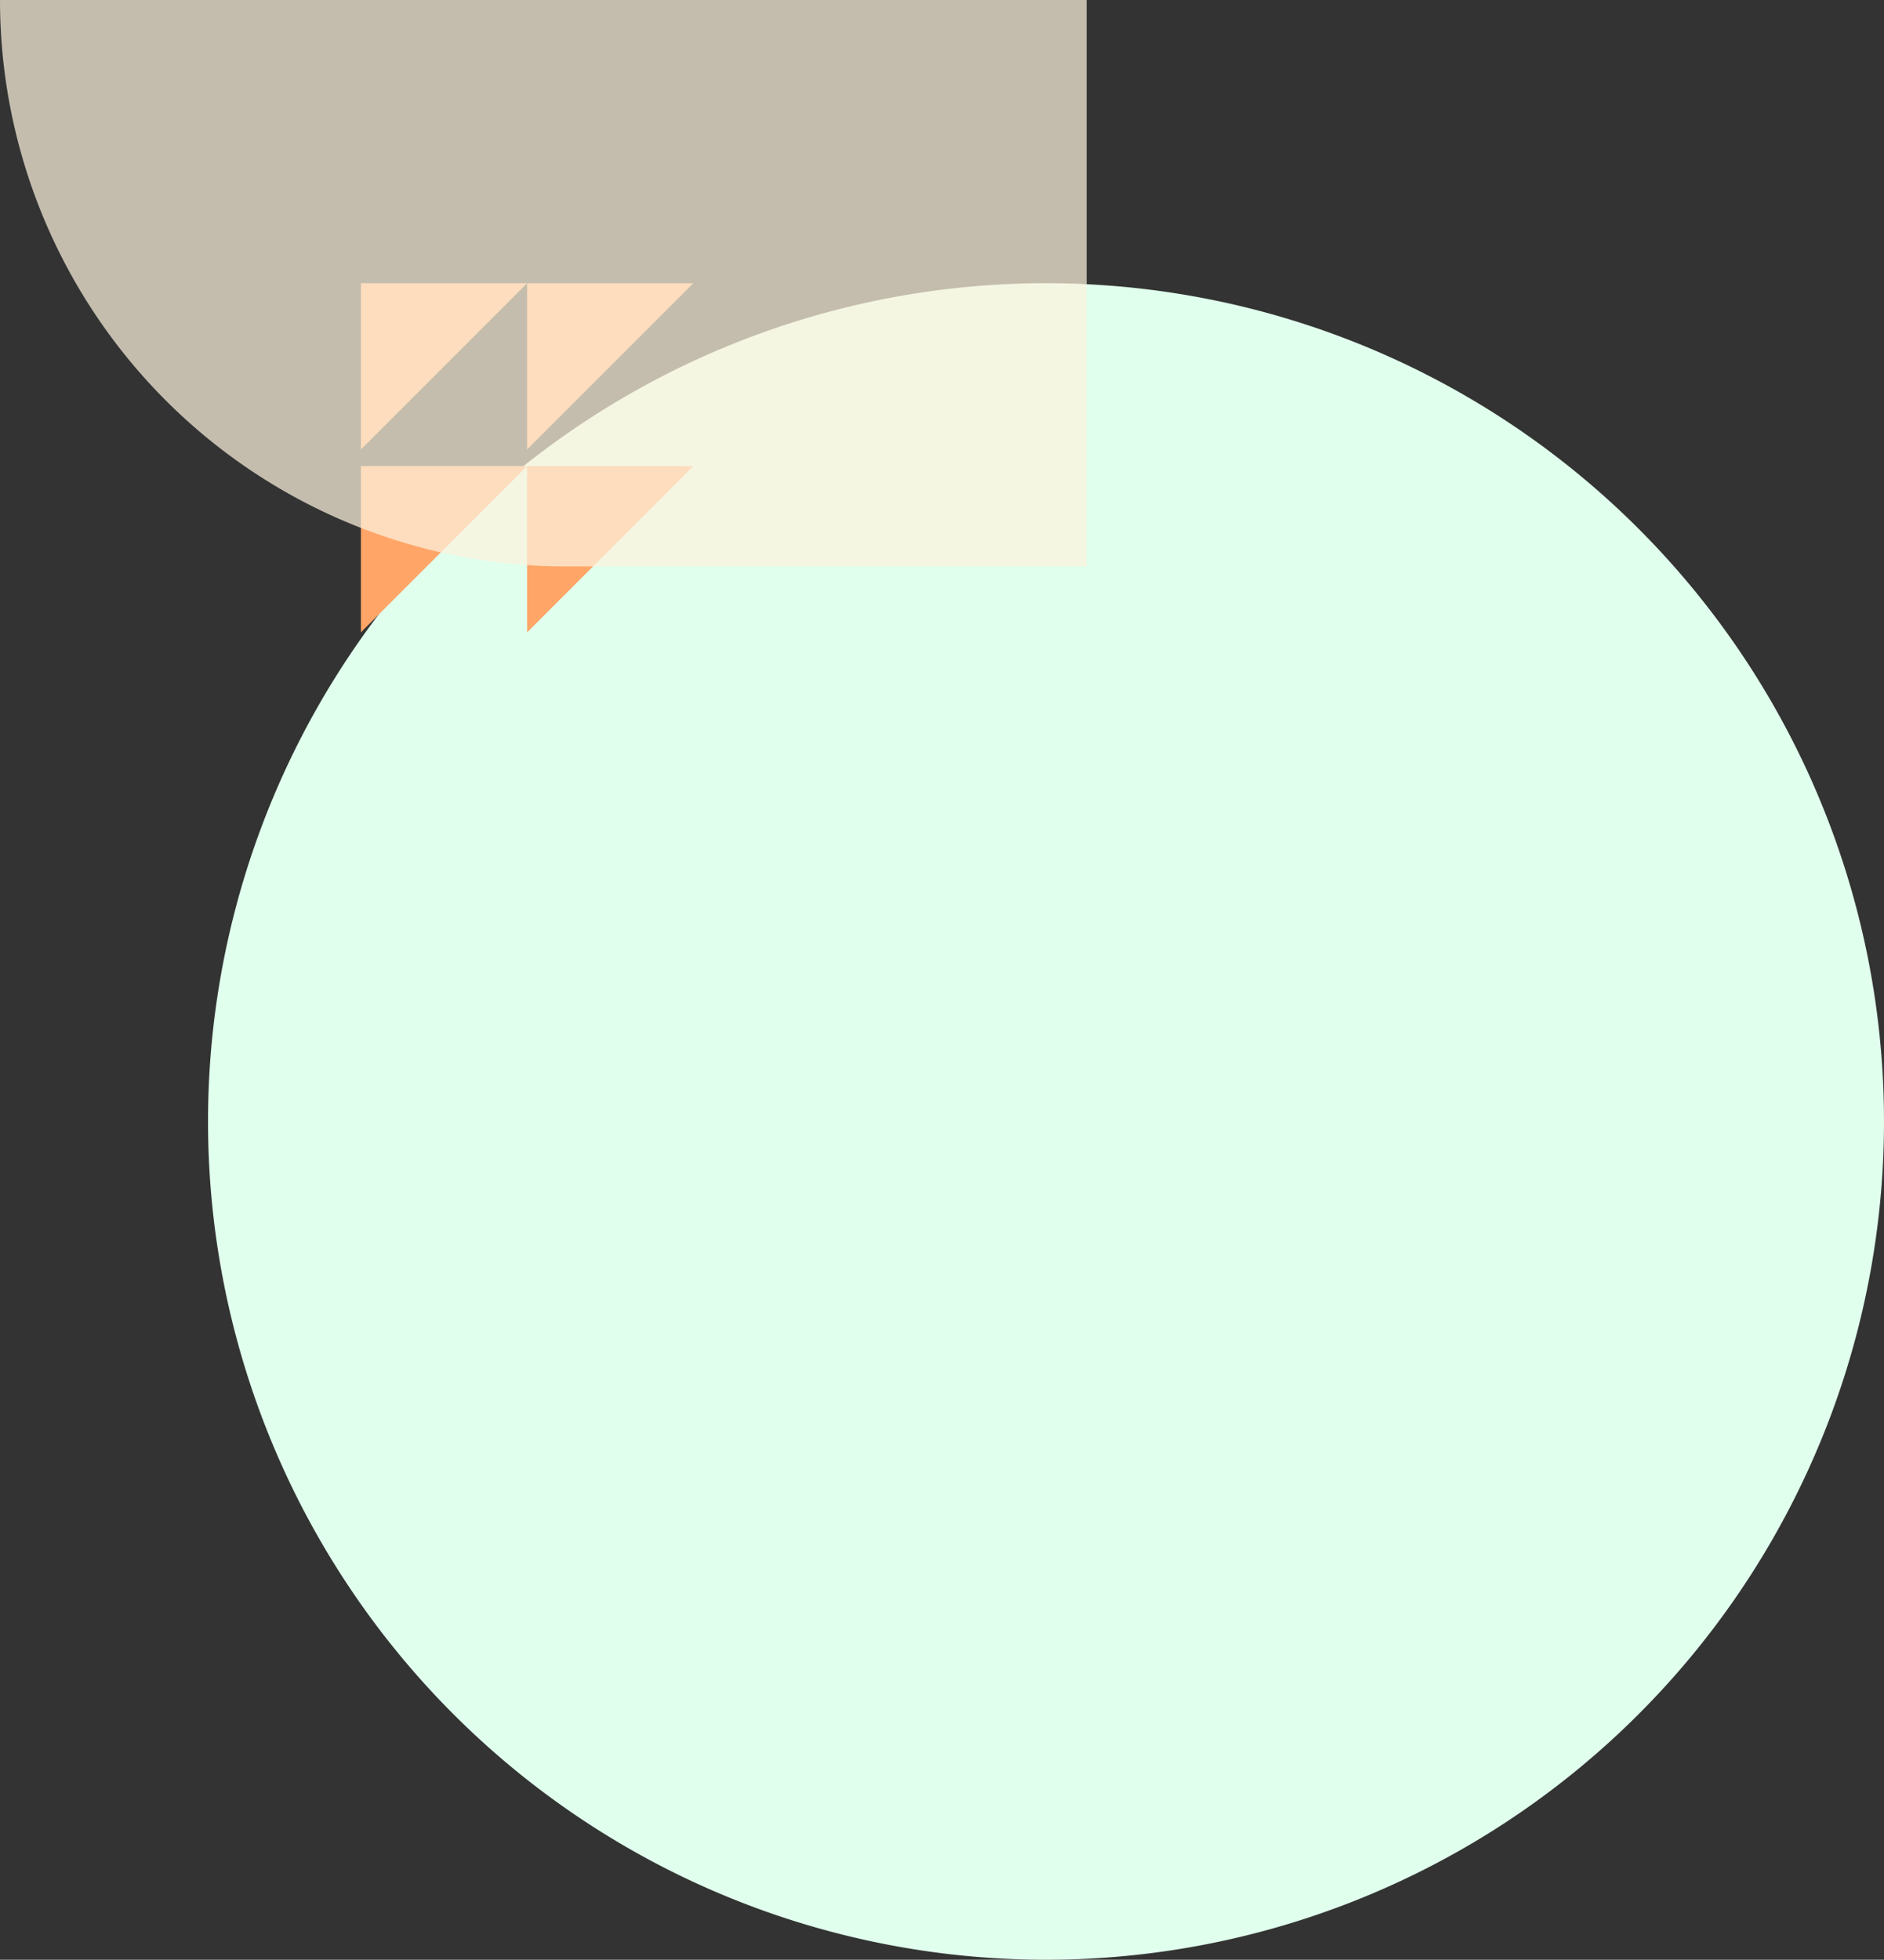 <svg xmlns="http://www.w3.org/2000/svg" width="397.551" height="413.4" viewBox="0 0 397.551 413.4"><rect x="0" y="0" width="397.551" height="413.4" fill="#333333" stroke="none"/><defs><style>.a{fill:#e0ffed;}.b{fill:#ffa567;}.c{fill:#fdf3de;opacity:0.72;mix-blend-mode:multiply;isolation:isolate;}</style></defs><g transform="translate(-1690.702 -1054.055)"><path class="a" d="M56.784,176.828A176.828,176.828,0,1,1,233.612,353.655,176.829,176.829,0,0,1,56.784,176.828" transform="translate(1677.814 1113.8)"/><path class="b" d="M22.075,190.517H57.147L22.075,225.589Z" transform="translate(1779.853 923.283)"/><path class="b" d="M22.075,166.238H57.147L22.075,201.31Z" transform="translate(1779.853 986.135)"/><path class="b" d="M44.15,190.517H79.222L44.15,225.589Z" transform="translate(1722.706 923.283)"/><path class="b" d="M44.15,166.238H79.222L44.15,201.31Z" transform="translate(1722.706 986.135)"/><path class="c" d="M0,0H229.3a0,0,0,0,1,0,0V119.49a0,0,0,0,1,0,0H119.49A119.49,119.49,0,0,1,0,0V0A0,0,0,0,1,0,0Z" transform="translate(1690.702 1054.055)"/></g></svg>
